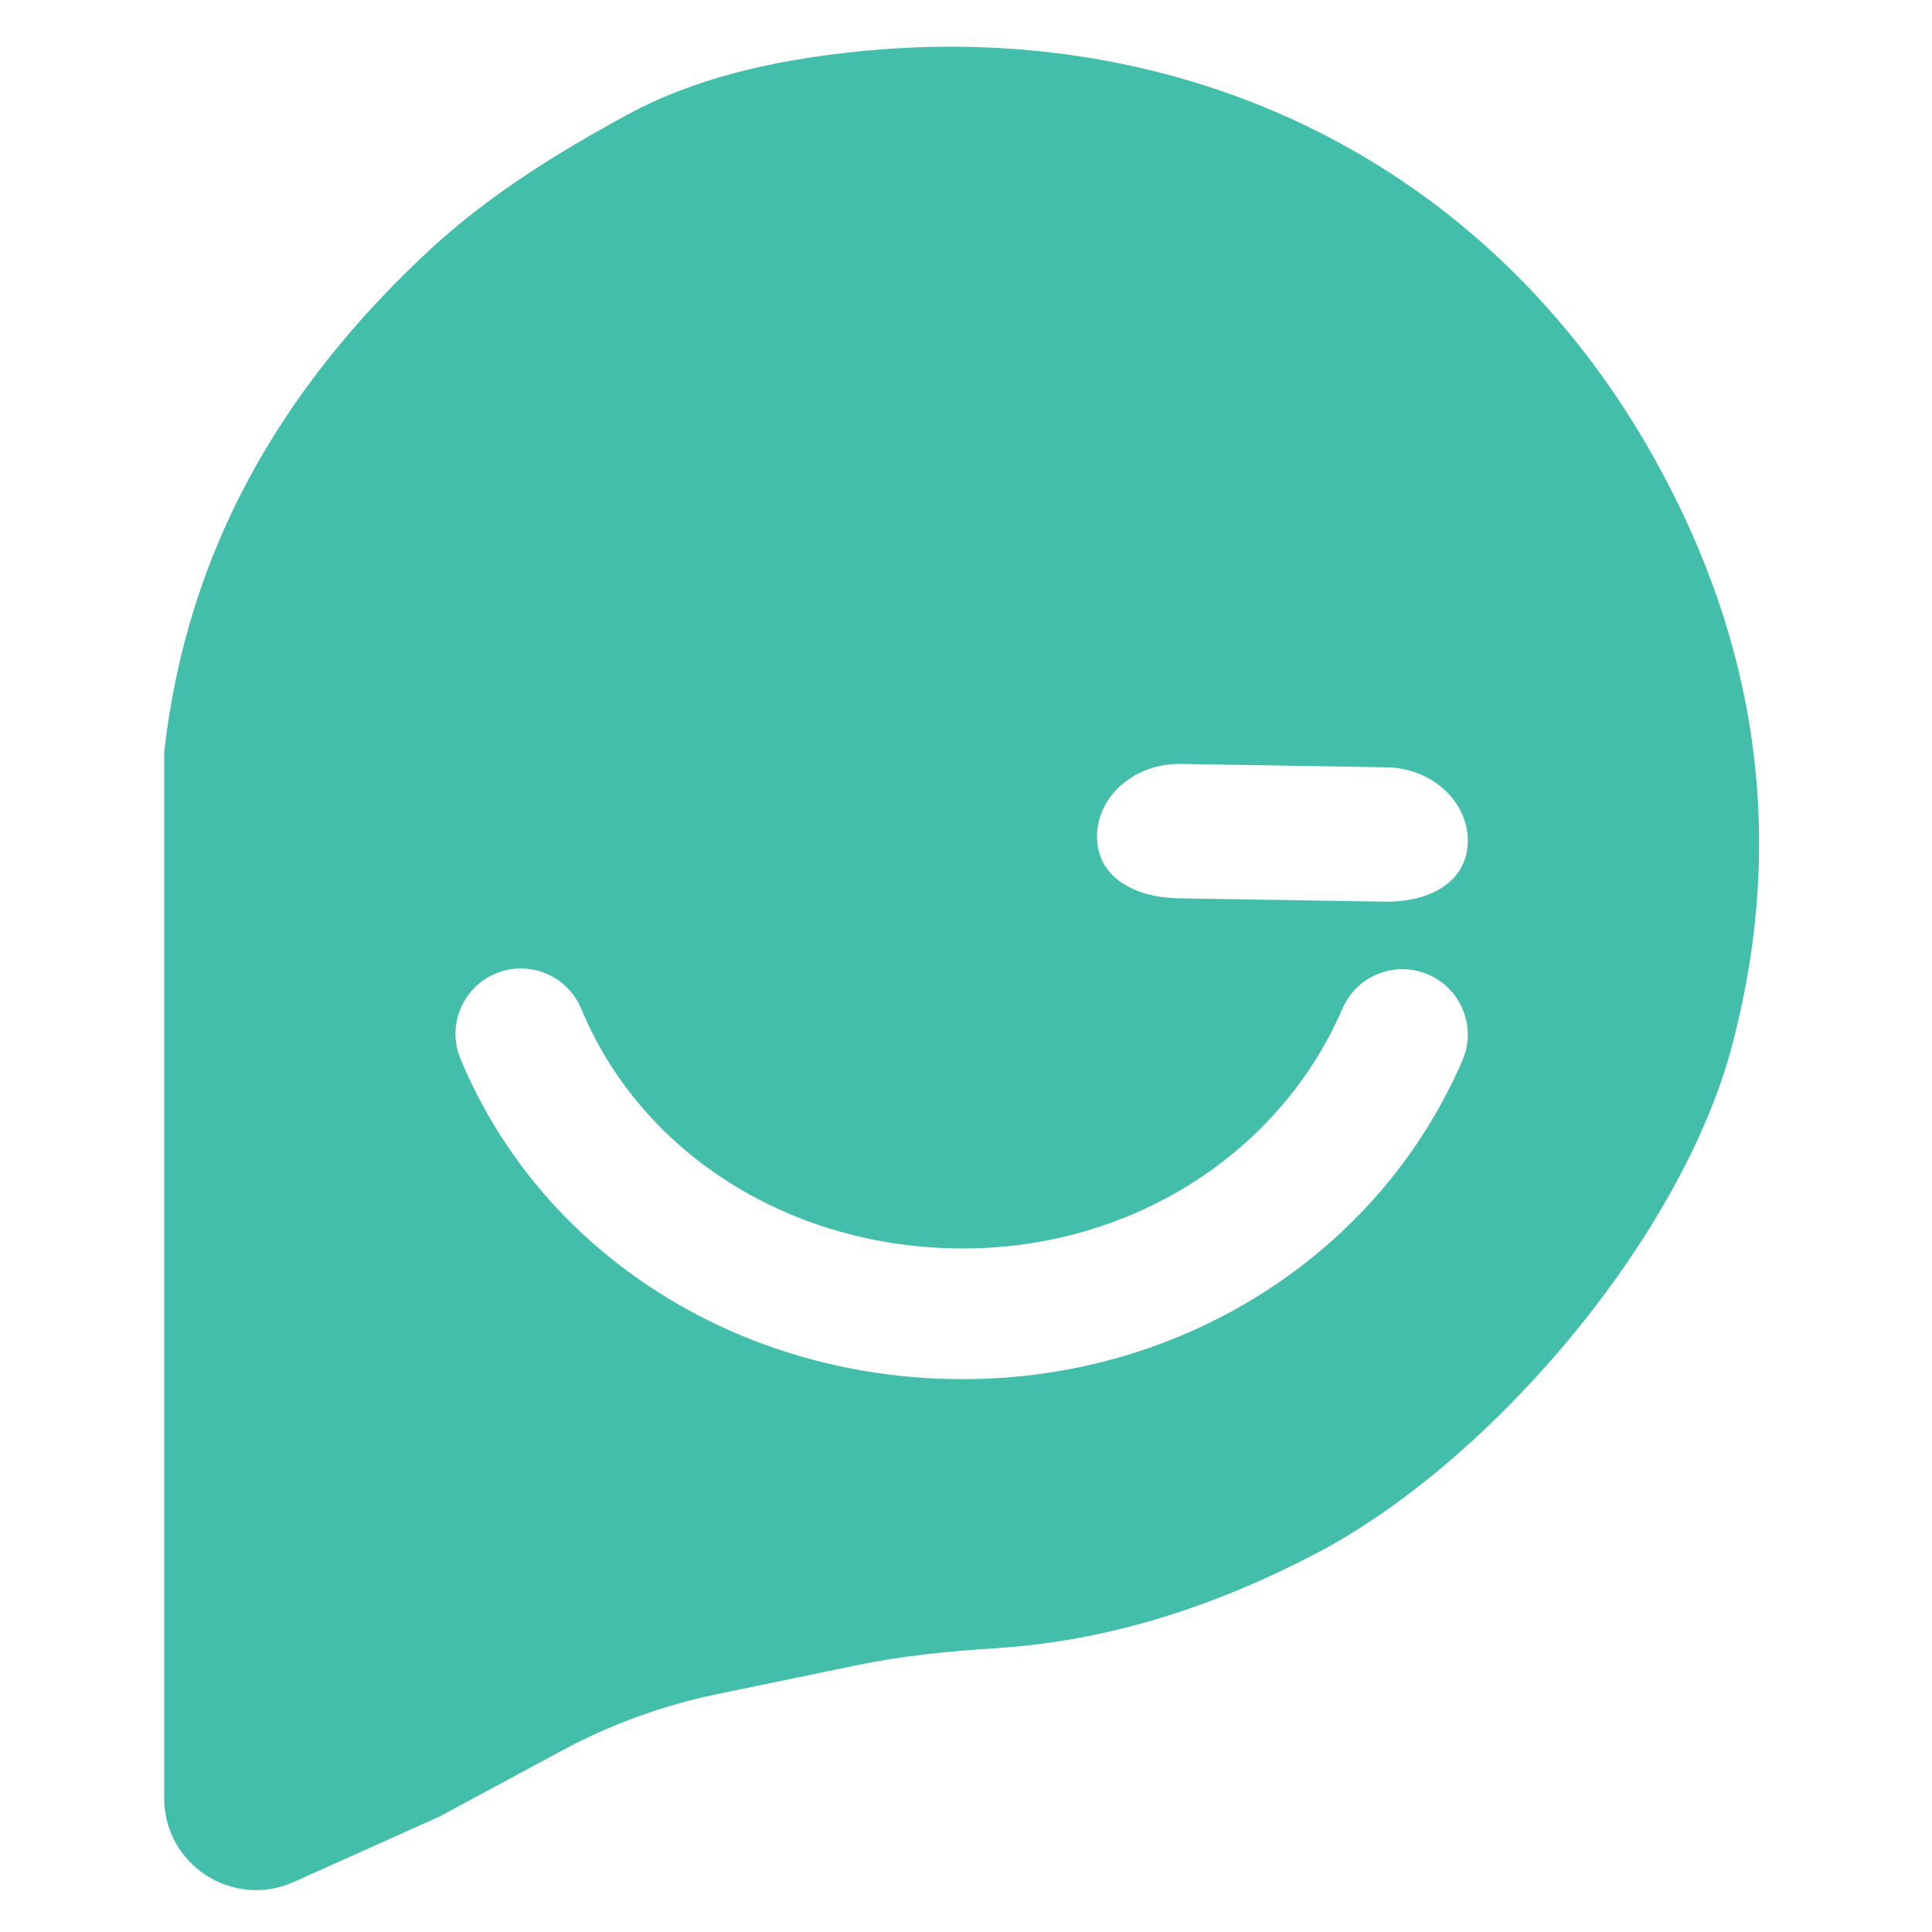<?xml version="1.0" encoding="utf-8"?>
<!-- Generator: Adobe Illustrator 27.8.1, SVG Export Plug-In . SVG Version: 6.00 Build 0)  -->
<svg version="1.1" id="Layer_1" xmlns="http://www.w3.org/2000/svg" xmlns:xlink="http://www.w3.org/1999/xlink" x="0px" y="0px"
	 viewBox="0 0 512 512" style="enable-background:new 0 0 512 512;" xml:space="preserve">
<style type="text/css">
	.st0{fill:none;}
	.st1{fill:#43BEAA;}
</style>
<g>
	<path class="st0" d="M378.53,258.27c-8.77-3.81-18.96,0.24-22.76,9.02c-16.7,38.62-56.18,63.57-100.57,63.57
		c-45.42,0-85.13-24.93-101.16-63.52c-2.77-6.67-9.21-10.69-16-10.69c-2.22,0-4.47,0.43-6.64,1.33c-8.84,3.67-13.02,13.8-9.35,22.64
		c21.42,51.56,73.68,84.88,133.15,84.87c58.23,0,110.18-33.15,132.36-84.45C391.35,272.26,387.31,262.07,378.53,258.27z"/>
	<path class="st1" d="M438.62,121.85C394.52,42.59,313.43,4.1,225.19,13.87c-20.14,2.23-40.73,6.66-58.83,16.47
		c-18.86,10.23-37.19,21.6-53.11,36.46c-38.73,36.14-63.77,79.13-69.74,132.58v223.74v53.4c0,17.66,18.21,29.45,34.33,22.22
		l38.6-17.32L148.76,464c12.96-6.99,26.86-12.05,41.28-15.04l36.95-7.65c12.09-2.5,24.37-3.73,36.69-4.5
		c30.4-1.9,58.36-11.26,84.54-24.83c46.77-24.24,97.42-84.02,110.82-134.97C473.38,222.55,465.87,170.83,438.62,121.85z
		 M312.93,202.45l54.46,0.89c12.09,0.2,21.76,9.03,21.58,19.72c-0.17,10.7-10.07,16.09-22.16,15.89l-54.46-0.89
		c-12.09-0.2-21.81-5.91-21.63-16.6C290.89,210.76,300.83,202.25,312.93,202.45z M387.55,281.04
		c-22.17,51.3-74.13,84.45-132.36,84.45c-59.47,0.01-111.73-33.31-133.15-84.87c-3.67-8.83,0.51-18.97,9.35-22.64
		c2.17-0.9,4.42-1.33,6.64-1.33c6.79,0,13.23,4.02,16,10.69c16.03,38.59,55.74,63.52,101.16,63.52c44.39,0,83.87-24.94,100.57-63.57
		c3.8-8.78,13.99-12.83,22.76-9.02C387.31,262.07,391.35,272.26,387.55,281.04z"/>
</g>
</svg>
